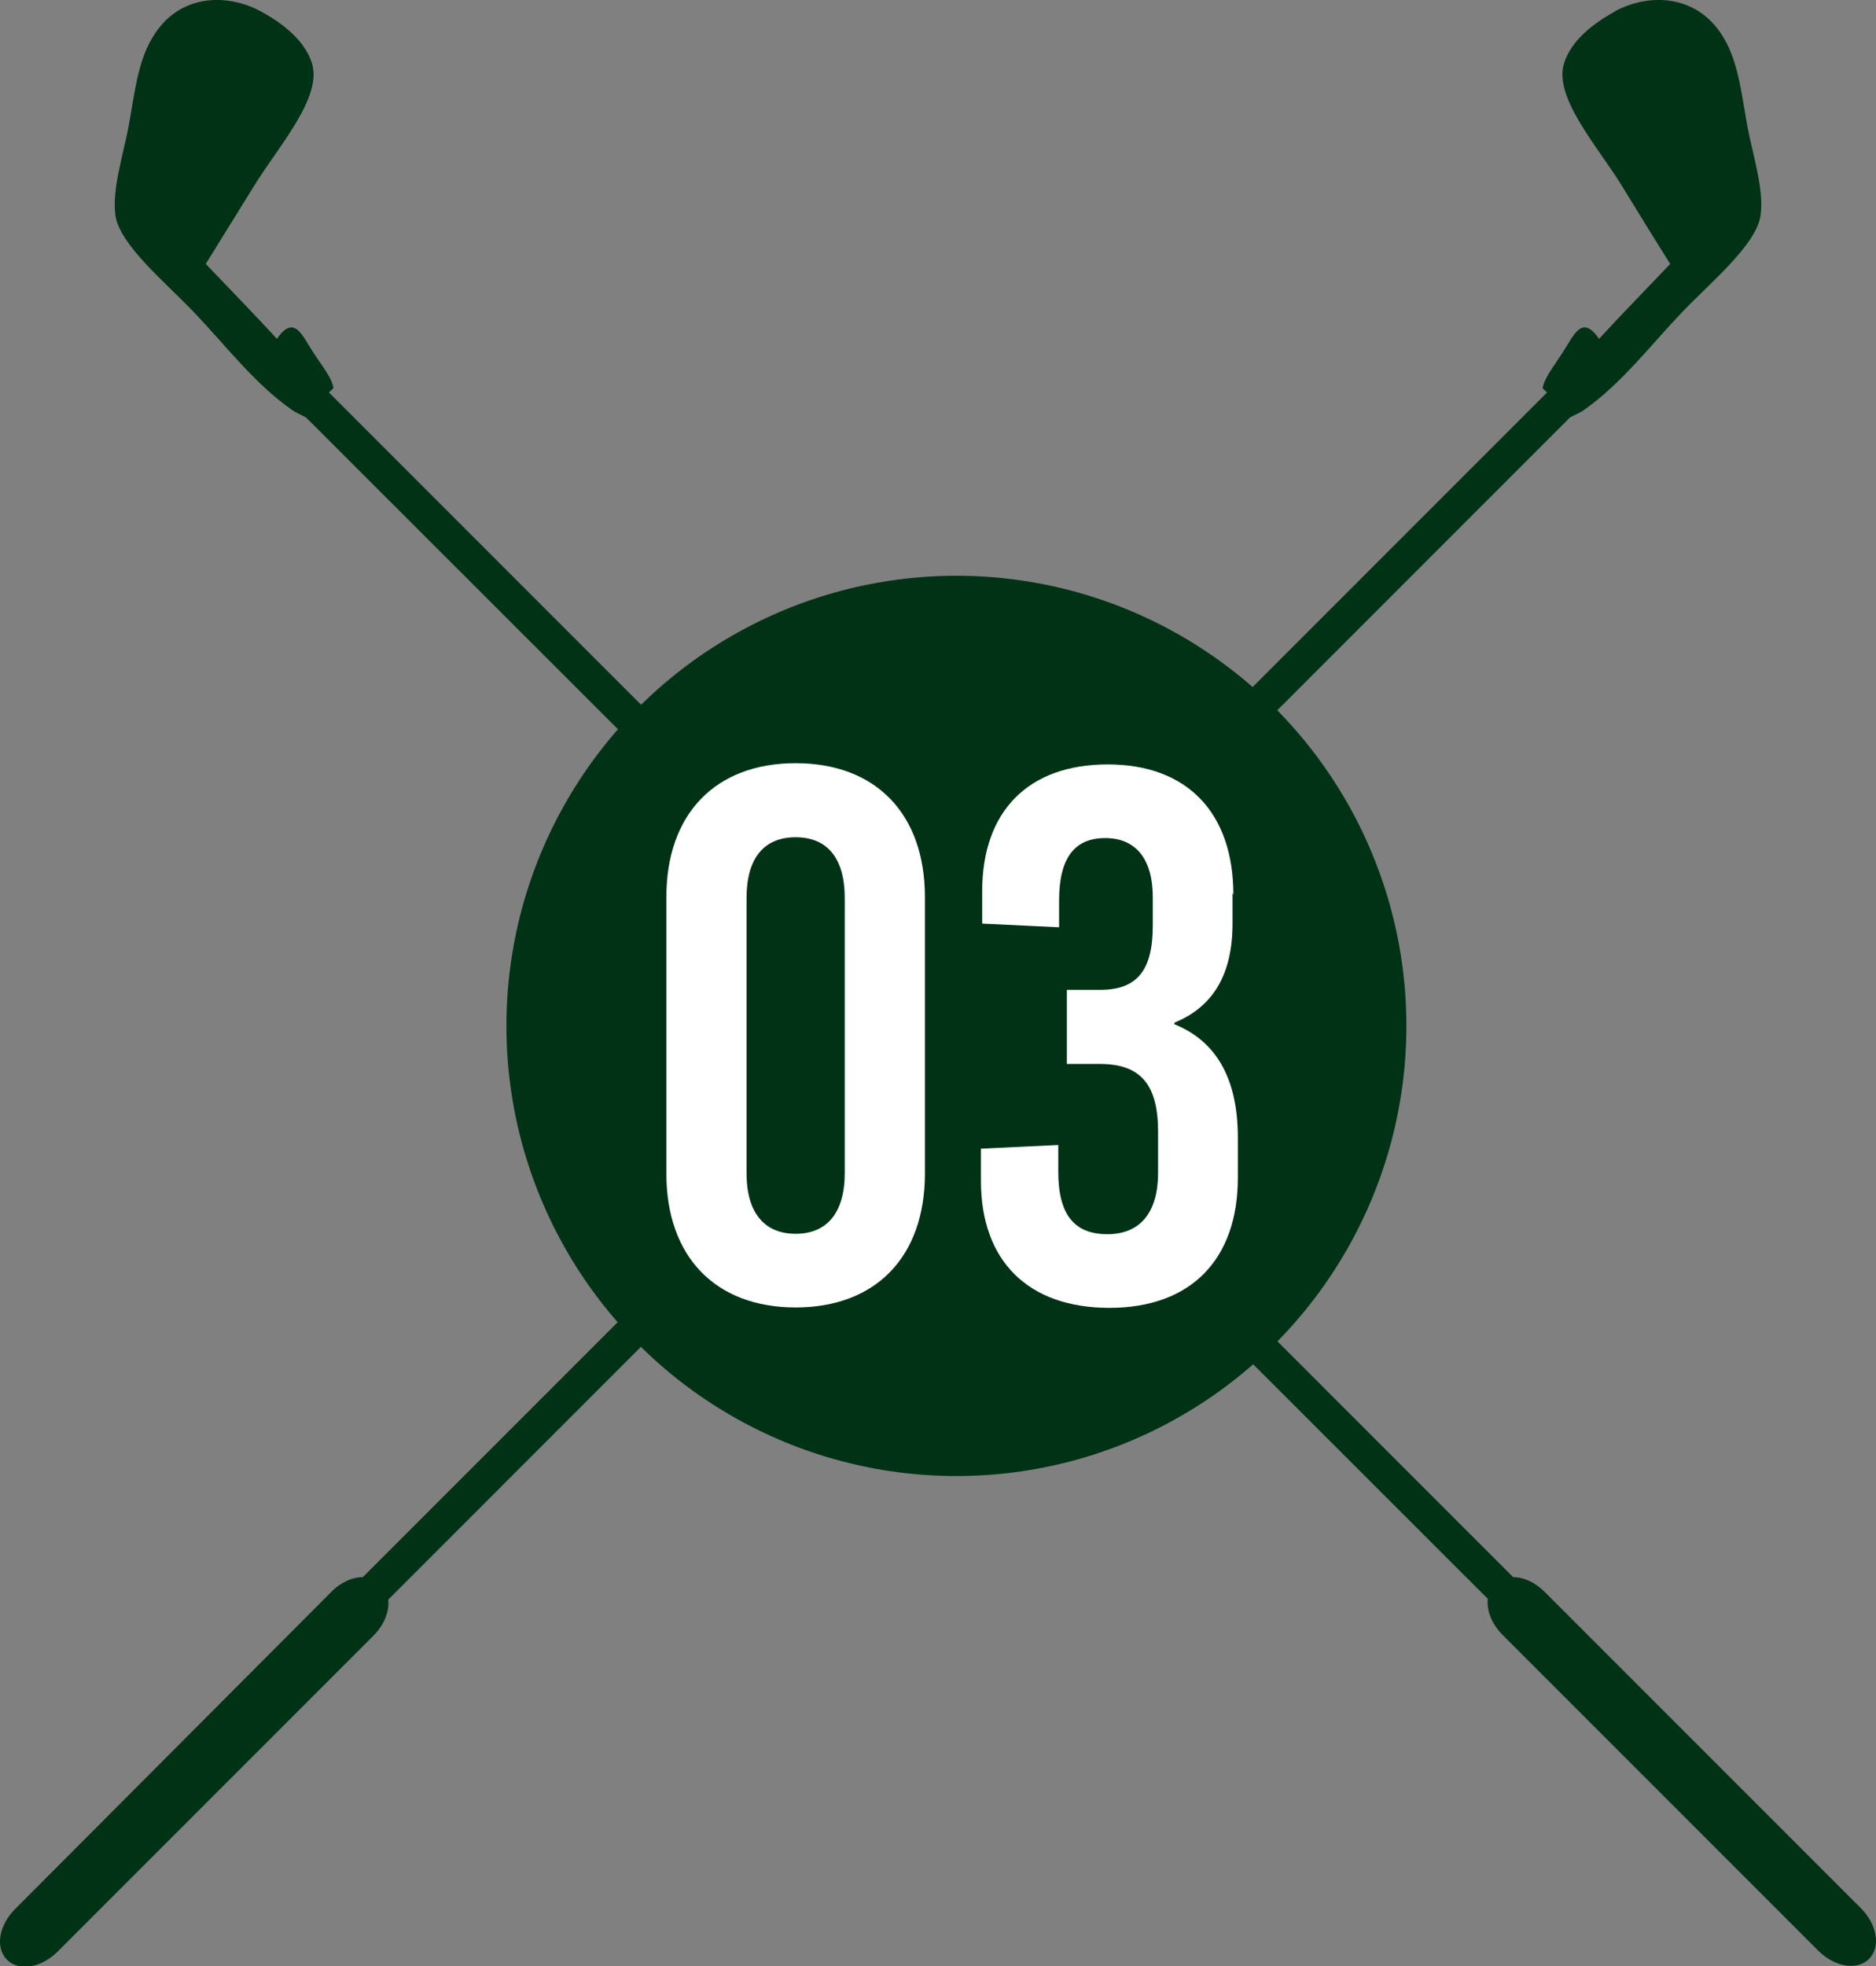 <?xml version="1.0" encoding="UTF-8"?><svg id="_レイヤー_2" xmlns="http://www.w3.org/2000/svg" width="45.86" height="48.05" viewBox="0 0 45.86 48.05"><rect x="0" y="0" width="45.86" height="48.05" fill="#808080" stroke="none"/><defs><style>.cls-1,.cls-2{fill:#003215;}.cls-3{fill:#fff;}.cls-2{fill-rule:evenodd;}</style></defs><g id="_レイヤー_1-2"><path class="cls-2" d="m39.5.27c-.54.29-1.1.72-1.27,1.29-.24.82.79,1.98,1.38,2.92.42.68.82,1.34,1.22,1.97-.58.61-1.18,1.22-1.74,1.83-.43-.62-.62-.07-.9.35-.22.34-.44.61-.48.86.04.03.07.07.11.1l-28.95,28.95c-.26,0-.55.13-.78.37L.37,46.65c-.4.4-.49.95-.2,1.24.29.29.84.2,1.24-.2l7.72-7.72c.27-.27.39-.6.36-.88l28.89-28.89c.13-.07.24-.11.34-.18.91-.64,1.61-1.56,2.37-2.36.69-.73,1.86-1.68,1.95-2.41.08-.63-.18-1.42-.32-2.14-.14-.74-.21-1.56-.58-2.18-.65-1.1-1.85-1.09-2.65-.66Z"/><path class="cls-2" d="m6.36.27c.54.29,1.1.72,1.27,1.29.24.82-.79,1.98-1.38,2.92-.42.68-.83,1.34-1.22,1.97.58.61,1.18,1.22,1.74,1.83.43-.62.62-.07.9.35.22.34.45.61.48.86-.04.03-.07.07-.11.1l28.95,28.95c.26,0,.54.13.78.37l7.72,7.72c.4.4.49.95.2,1.24-.29.29-.84.2-1.24-.2l-7.72-7.72c-.27-.27-.39-.6-.36-.88L7.48,10.2c-.13-.07-.24-.11-.34-.18-.91-.64-1.61-1.56-2.37-2.36-.69-.73-1.86-1.68-1.95-2.41-.08-.63.18-1.42.32-2.14.14-.74.21-1.56.58-2.18C4.36-.17,5.56-.16,6.36.27Z"/><circle class="cls-1" cx="23.38" cy="25.07" r="11"/><path class="cls-3" d="m22.61,21.92v6.76c0,2.03-1.2,3.27-3.16,3.27s-3.16-1.24-3.16-3.27v-6.76c0-2.03,1.2-3.27,3.16-3.27s3.16,1.24,3.16,3.27Zm-4.36.02v6.73c0,.96.43,1.48,1.2,1.48s1.2-.52,1.2-1.48v-6.73c0-.96-.42-1.48-1.2-1.48s-1.2.52-1.2,1.48Z"/><path class="cls-3" d="m30.13,21.83v.74c0,1.22-.46,2.03-1.42,2.42v.04c1.04.42,1.55,1.35,1.55,2.77v.98c0,2-1.15,3.18-3.14,3.18s-3.14-1.15-3.14-3.1v-.79l1.89-.09v.65c0,1.05.39,1.53,1.2,1.53s1.24-.54,1.24-1.5v-1c0-1.15-.42-1.66-1.42-1.66h-.81v-1.81h.81c.91,0,1.29-.48,1.29-1.57v-.7c0-.92-.41-1.44-1.16-1.44s-1.13.48-1.13,1.53v.65l-1.88-.09v-.79c0-1.96,1.13-3.1,3.07-3.1s3.07,1.18,3.07,3.18Z"/></g></svg>